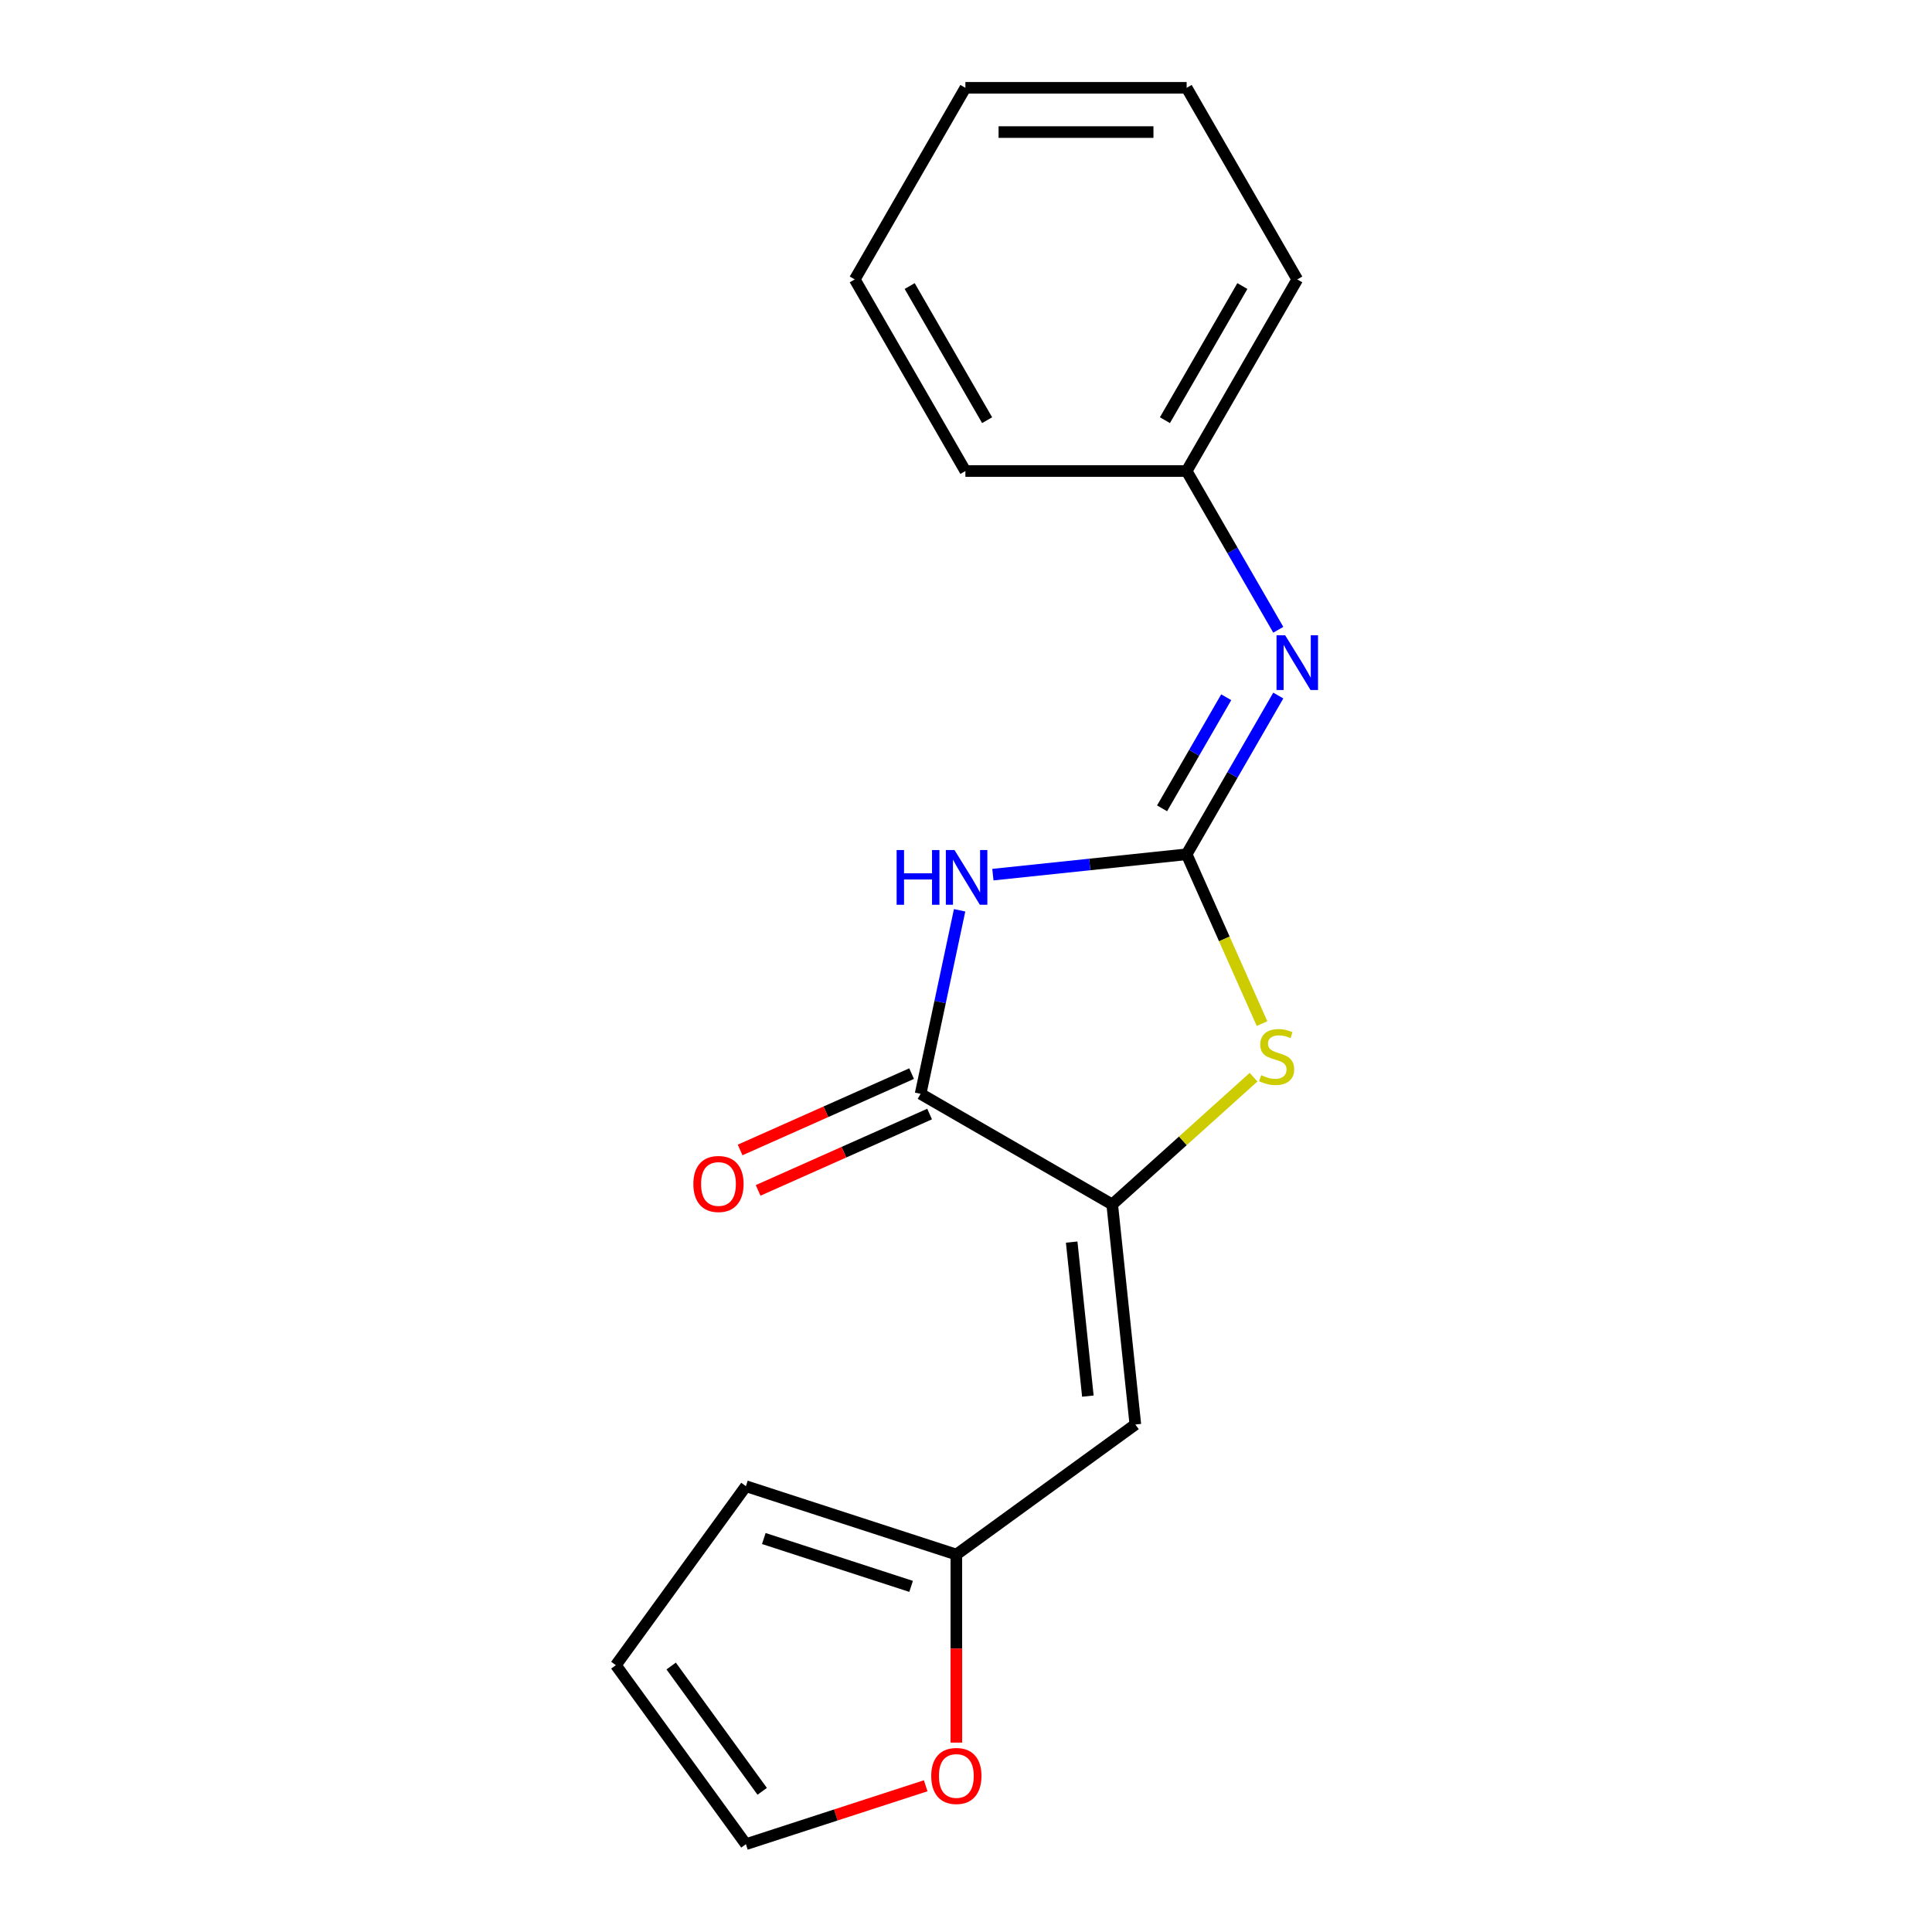 <?xml version='1.0' encoding='iso-8859-1'?>
<svg version='1.1' baseProfile='full'
              xmlns='http://www.w3.org/2000/svg'
                      xmlns:rdkit='http://www.rdkit.org/xml'
                      xmlns:xlink='http://www.w3.org/1999/xlink'
                  xml:space='preserve'
width='1000px' height='1000px' viewBox='0 0 1000 1000'>
<!-- END OF HEADER -->
<rect style='opacity:1.0;fill:#FFFFFF;stroke:none' width='1000' height='1000' x='0' y='0'> </rect>
<path class='bond-0' d='M 614.207,442.172 L 564.061,447.443' style='fill:none;fill-rule:evenodd;stroke:#000000;stroke-width:6px;stroke-linecap:butt;stroke-linejoin:miter;stroke-opacity:1' />
<path class='bond-0' d='M 564.061,447.443 L 513.915,452.713' style='fill:none;fill-rule:evenodd;stroke:#0000FF;stroke-width:6px;stroke-linecap:butt;stroke-linejoin:miter;stroke-opacity:1' />
<path class='bond-3' d='M 614.207,442.172 L 633.716,485.991' style='fill:none;fill-rule:evenodd;stroke:#000000;stroke-width:6px;stroke-linecap:butt;stroke-linejoin:miter;stroke-opacity:1' />
<path class='bond-3' d='M 633.716,485.991 L 653.226,529.81' style='fill:none;fill-rule:evenodd;stroke:#CCCC00;stroke-width:6px;stroke-linecap:butt;stroke-linejoin:miter;stroke-opacity:1' />
<path class='bond-5' d='M 614.207,442.172 L 637.923,401.094' style='fill:none;fill-rule:evenodd;stroke:#000000;stroke-width:6px;stroke-linecap:butt;stroke-linejoin:miter;stroke-opacity:1' />
<path class='bond-5' d='M 637.923,401.094 L 661.64,360.016' style='fill:none;fill-rule:evenodd;stroke:#0000FF;stroke-width:6px;stroke-linecap:butt;stroke-linejoin:miter;stroke-opacity:1' />
<path class='bond-5' d='M 601.486,418.396 L 618.087,389.642' style='fill:none;fill-rule:evenodd;stroke:#000000;stroke-width:6px;stroke-linecap:butt;stroke-linejoin:miter;stroke-opacity:1' />
<path class='bond-5' d='M 618.087,389.642 L 634.689,360.887' style='fill:none;fill-rule:evenodd;stroke:#0000FF;stroke-width:6px;stroke-linecap:butt;stroke-linejoin:miter;stroke-opacity:1' />
<path class='bond-2' d='M 496.693,471.166 L 486.597,518.664' style='fill:none;fill-rule:evenodd;stroke:#0000FF;stroke-width:6px;stroke-linecap:butt;stroke-linejoin:miter;stroke-opacity:1' />
<path class='bond-2' d='M 486.597,518.664 L 476.501,566.163' style='fill:none;fill-rule:evenodd;stroke:#000000;stroke-width:6px;stroke-linecap:butt;stroke-linejoin:miter;stroke-opacity:1' />
<path class='bond-1' d='M 575.68,623.424 L 612.262,590.485' style='fill:none;fill-rule:evenodd;stroke:#000000;stroke-width:6px;stroke-linecap:butt;stroke-linejoin:miter;stroke-opacity:1' />
<path class='bond-1' d='M 612.262,590.485 L 648.844,557.547' style='fill:none;fill-rule:evenodd;stroke:#CCCC00;stroke-width:6px;stroke-linecap:butt;stroke-linejoin:miter;stroke-opacity:1' />
<path class='bond-4' d='M 575.68,623.424 L 587.651,737.319' style='fill:none;fill-rule:evenodd;stroke:#000000;stroke-width:6px;stroke-linecap:butt;stroke-linejoin:miter;stroke-opacity:1' />
<path class='bond-4' d='M 554.697,642.902 L 563.076,722.629' style='fill:none;fill-rule:evenodd;stroke:#000000;stroke-width:6px;stroke-linecap:butt;stroke-linejoin:miter;stroke-opacity:1' />
<path class='bond-18' d='M 575.68,623.424 L 476.501,566.163' style='fill:none;fill-rule:evenodd;stroke:#000000;stroke-width:6px;stroke-linecap:butt;stroke-linejoin:miter;stroke-opacity:1' />
<path class='bond-8' d='M 471.843,555.701 L 427.464,575.459' style='fill:none;fill-rule:evenodd;stroke:#000000;stroke-width:6px;stroke-linecap:butt;stroke-linejoin:miter;stroke-opacity:1' />
<path class='bond-8' d='M 427.464,575.459 L 383.084,595.218' style='fill:none;fill-rule:evenodd;stroke:#FF0000;stroke-width:6px;stroke-linecap:butt;stroke-linejoin:miter;stroke-opacity:1' />
<path class='bond-8' d='M 481.159,576.625 L 436.78,596.384' style='fill:none;fill-rule:evenodd;stroke:#000000;stroke-width:6px;stroke-linecap:butt;stroke-linejoin:miter;stroke-opacity:1' />
<path class='bond-8' d='M 436.78,596.384 L 392.401,616.143' style='fill:none;fill-rule:evenodd;stroke:#FF0000;stroke-width:6px;stroke-linecap:butt;stroke-linejoin:miter;stroke-opacity:1' />
<path class='bond-6' d='M 587.651,737.319 L 495.001,804.634' style='fill:none;fill-rule:evenodd;stroke:#000000;stroke-width:6px;stroke-linecap:butt;stroke-linejoin:miter;stroke-opacity:1' />
<path class='bond-12' d='M 661.64,325.97 L 637.923,284.891' style='fill:none;fill-rule:evenodd;stroke:#0000FF;stroke-width:6px;stroke-linecap:butt;stroke-linejoin:miter;stroke-opacity:1' />
<path class='bond-12' d='M 637.923,284.891 L 614.207,243.813' style='fill:none;fill-rule:evenodd;stroke:#000000;stroke-width:6px;stroke-linecap:butt;stroke-linejoin:miter;stroke-opacity:1' />
<path class='bond-7' d='M 495.001,804.634 L 495.001,853.303' style='fill:none;fill-rule:evenodd;stroke:#000000;stroke-width:6px;stroke-linecap:butt;stroke-linejoin:miter;stroke-opacity:1' />
<path class='bond-7' d='M 495.001,853.303 L 495.001,901.973' style='fill:none;fill-rule:evenodd;stroke:#FF0000;stroke-width:6px;stroke-linecap:butt;stroke-linejoin:miter;stroke-opacity:1' />
<path class='bond-9' d='M 495.001,804.634 L 386.083,769.244' style='fill:none;fill-rule:evenodd;stroke:#000000;stroke-width:6px;stroke-linecap:butt;stroke-linejoin:miter;stroke-opacity:1' />
<path class='bond-9' d='M 471.585,821.109 L 395.343,796.336' style='fill:none;fill-rule:evenodd;stroke:#000000;stroke-width:6px;stroke-linecap:butt;stroke-linejoin:miter;stroke-opacity:1' />
<path class='bond-10' d='M 479.137,924.31 L 432.61,939.428' style='fill:none;fill-rule:evenodd;stroke:#FF0000;stroke-width:6px;stroke-linecap:butt;stroke-linejoin:miter;stroke-opacity:1' />
<path class='bond-10' d='M 432.61,939.428 L 386.083,954.545' style='fill:none;fill-rule:evenodd;stroke:#000000;stroke-width:6px;stroke-linecap:butt;stroke-linejoin:miter;stroke-opacity:1' />
<path class='bond-11' d='M 386.083,769.244 L 318.769,861.895' style='fill:none;fill-rule:evenodd;stroke:#000000;stroke-width:6px;stroke-linecap:butt;stroke-linejoin:miter;stroke-opacity:1' />
<path class='bond-20' d='M 386.083,954.545 L 318.769,861.895' style='fill:none;fill-rule:evenodd;stroke:#000000;stroke-width:6px;stroke-linecap:butt;stroke-linejoin:miter;stroke-opacity:1' />
<path class='bond-20' d='M 394.516,927.185 L 347.396,862.33' style='fill:none;fill-rule:evenodd;stroke:#000000;stroke-width:6px;stroke-linecap:butt;stroke-linejoin:miter;stroke-opacity:1' />
<path class='bond-13' d='M 614.207,243.813 L 671.468,144.634' style='fill:none;fill-rule:evenodd;stroke:#000000;stroke-width:6px;stroke-linecap:butt;stroke-linejoin:miter;stroke-opacity:1' />
<path class='bond-13' d='M 602.96,217.484 L 643.043,148.059' style='fill:none;fill-rule:evenodd;stroke:#000000;stroke-width:6px;stroke-linecap:butt;stroke-linejoin:miter;stroke-opacity:1' />
<path class='bond-14' d='M 614.207,243.813 L 499.684,243.813' style='fill:none;fill-rule:evenodd;stroke:#000000;stroke-width:6px;stroke-linecap:butt;stroke-linejoin:miter;stroke-opacity:1' />
<path class='bond-15' d='M 671.468,144.634 L 614.207,45.455' style='fill:none;fill-rule:evenodd;stroke:#000000;stroke-width:6px;stroke-linecap:butt;stroke-linejoin:miter;stroke-opacity:1' />
<path class='bond-16' d='M 499.684,243.813 L 442.423,144.634' style='fill:none;fill-rule:evenodd;stroke:#000000;stroke-width:6px;stroke-linecap:butt;stroke-linejoin:miter;stroke-opacity:1' />
<path class='bond-16' d='M 510.931,217.484 L 470.848,148.059' style='fill:none;fill-rule:evenodd;stroke:#000000;stroke-width:6px;stroke-linecap:butt;stroke-linejoin:miter;stroke-opacity:1' />
<path class='bond-19' d='M 614.207,45.455 L 499.684,45.455' style='fill:none;fill-rule:evenodd;stroke:#000000;stroke-width:6px;stroke-linecap:butt;stroke-linejoin:miter;stroke-opacity:1' />
<path class='bond-19' d='M 597.028,68.359 L 516.862,68.359' style='fill:none;fill-rule:evenodd;stroke:#000000;stroke-width:6px;stroke-linecap:butt;stroke-linejoin:miter;stroke-opacity:1' />
<path class='bond-17' d='M 442.423,144.634 L 499.684,45.455' style='fill:none;fill-rule:evenodd;stroke:#000000;stroke-width:6px;stroke-linecap:butt;stroke-linejoin:miter;stroke-opacity:1' />
<path  class='atom-1' d='M 464.091 439.983
L 467.931 439.983
L 467.931 452.023
L 482.411 452.023
L 482.411 439.983
L 486.251 439.983
L 486.251 468.303
L 482.411 468.303
L 482.411 455.223
L 467.931 455.223
L 467.931 468.303
L 464.091 468.303
L 464.091 439.983
' fill='#0000FF'/>
<path  class='atom-1' d='M 494.051 439.983
L 503.331 454.983
Q 504.251 456.463, 505.731 459.143
Q 507.211 461.823, 507.291 461.983
L 507.291 439.983
L 511.051 439.983
L 511.051 468.303
L 507.171 468.303
L 497.211 451.903
Q 496.051 449.983, 494.811 447.783
Q 493.611 445.583, 493.251 444.903
L 493.251 468.303
L 489.571 468.303
L 489.571 439.983
L 494.051 439.983
' fill='#0000FF'/>
<path  class='atom-4' d='M 652.787 556.513
Q 653.107 556.633, 654.427 557.193
Q 655.747 557.753, 657.187 558.113
Q 658.667 558.433, 660.107 558.433
Q 662.787 558.433, 664.347 557.153
Q 665.907 555.833, 665.907 553.553
Q 665.907 551.993, 665.107 551.033
Q 664.347 550.073, 663.147 549.553
Q 661.947 549.033, 659.947 548.433
Q 657.427 547.673, 655.907 546.953
Q 654.427 546.233, 653.347 544.713
Q 652.307 543.193, 652.307 540.633
Q 652.307 537.073, 654.707 534.873
Q 657.147 532.673, 661.947 532.673
Q 665.227 532.673, 668.947 534.233
L 668.027 537.313
Q 664.627 535.913, 662.067 535.913
Q 659.307 535.913, 657.787 537.073
Q 656.267 538.193, 656.307 540.153
Q 656.307 541.673, 657.067 542.593
Q 657.867 543.513, 658.987 544.033
Q 660.147 544.553, 662.067 545.153
Q 664.627 545.953, 666.147 546.753
Q 667.667 547.553, 668.747 549.193
Q 669.867 550.793, 669.867 553.553
Q 669.867 557.473, 667.227 559.593
Q 664.627 561.673, 660.267 561.673
Q 657.747 561.673, 655.827 561.113
Q 653.947 560.593, 651.707 559.673
L 652.787 556.513
' fill='#CCCC00'/>
<path  class='atom-6' d='M 665.208 328.833
L 674.488 343.833
Q 675.408 345.313, 676.888 347.993
Q 678.368 350.673, 678.448 350.833
L 678.448 328.833
L 682.208 328.833
L 682.208 357.153
L 678.328 357.153
L 668.368 340.753
Q 667.208 338.833, 665.968 336.633
Q 664.768 334.433, 664.408 333.753
L 664.408 357.153
L 660.728 357.153
L 660.728 328.833
L 665.208 328.833
' fill='#0000FF'/>
<path  class='atom-8' d='M 482.001 919.236
Q 482.001 912.436, 485.361 908.636
Q 488.721 904.836, 495.001 904.836
Q 501.281 904.836, 504.641 908.636
Q 508.001 912.436, 508.001 919.236
Q 508.001 926.116, 504.601 930.036
Q 501.201 933.916, 495.001 933.916
Q 488.761 933.916, 485.361 930.036
Q 482.001 926.156, 482.001 919.236
M 495.001 930.716
Q 499.321 930.716, 501.641 927.836
Q 504.001 924.916, 504.001 919.236
Q 504.001 913.676, 501.641 910.876
Q 499.321 908.036, 495.001 908.036
Q 490.681 908.036, 488.321 910.836
Q 486.001 913.636, 486.001 919.236
Q 486.001 924.956, 488.321 927.836
Q 490.681 930.716, 495.001 930.716
' fill='#FF0000'/>
<path  class='atom-9' d='M 358.879 612.823
Q 358.879 606.023, 362.239 602.223
Q 365.599 598.423, 371.879 598.423
Q 378.159 598.423, 381.519 602.223
Q 384.879 606.023, 384.879 612.823
Q 384.879 619.703, 381.479 623.623
Q 378.079 627.503, 371.879 627.503
Q 365.639 627.503, 362.239 623.623
Q 358.879 619.743, 358.879 612.823
M 371.879 624.303
Q 376.199 624.303, 378.519 621.423
Q 380.879 618.503, 380.879 612.823
Q 380.879 607.263, 378.519 604.463
Q 376.199 601.623, 371.879 601.623
Q 367.559 601.623, 365.199 604.423
Q 362.879 607.223, 362.879 612.823
Q 362.879 618.543, 365.199 621.423
Q 367.559 624.303, 371.879 624.303
' fill='#FF0000'/>
</svg>
